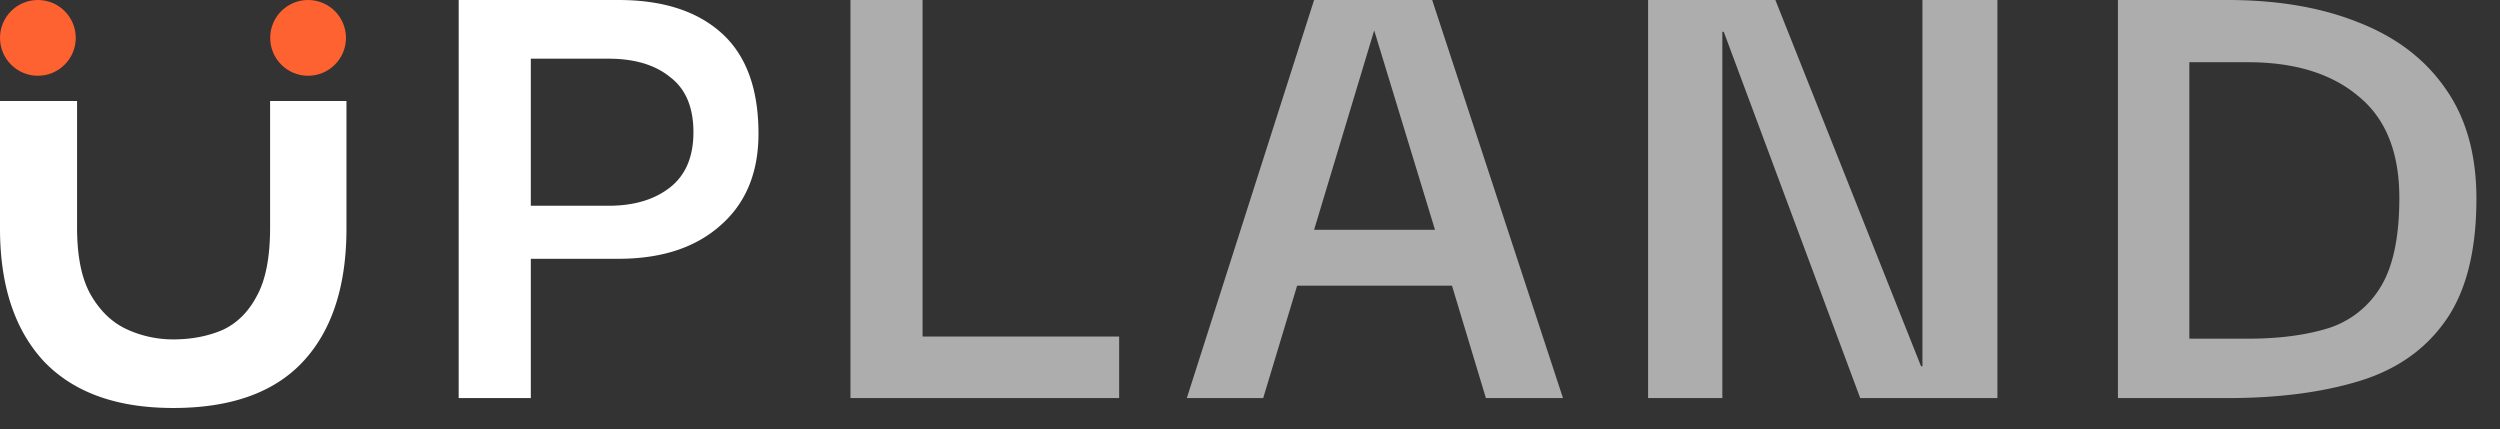 <svg width="99" height="17" fill="none" xmlns="http://www.w3.org/2000/svg"><rect width="100%" height="100%" fill="#333333" stroke="none"/><path d="M6.86 16.156c-2.24 0-3.948-.616-5.124-1.848C.579 13.058 0 11.303 0 9.044V4h3.052v5.016c0 1.157.187 2.053.56 2.688.373.635.85 1.083 1.428 1.344a4.374 4.374 0 001.82.392c.71 0 1.353-.121 1.932-.364.579-.261 1.036-.71 1.372-1.344.355-.635.532-1.54.532-2.716V4h3.024v5.044c0 2.296-.579 4.06-1.736 5.292-1.139 1.213-2.847 1.82-5.124 1.82zm14.16-.392h-2.856V0h6.328c1.755 0 3.118.439 4.088 1.316.971.877 1.456 2.203 1.456 3.976 0 1.55-.504 2.763-1.512 3.64-.989.877-2.333 1.316-4.032 1.316H21.02v5.516zm3.08-13.44h-3.08v5.824h3.08c1.008 0 1.82-.243 2.436-.728.616-.485.924-1.213.924-2.184 0-.99-.308-1.717-.924-2.184-.597-.485-1.409-.728-2.436-.728z" fill="#fff"/><path d="M33.678 15.764V0h2.856v13.328h7.784v2.436h-10.64zm13.32 0L52.038 0h4.676l5.18 15.764h-3.052l-1.344-4.452h-6.132l-1.344 4.452h-3.024zm7.42-14.56L52.038 9.1h4.788l-2.408-7.896zM76.13 0h2.967v15.764h-5.432L68.261 1.26h-.056v14.504h-2.94V0h5.04l5.768 14.504h.056V0zm21.936 7.868c0 2.072-.41 3.687-1.232 4.844-.803 1.139-1.942 1.932-3.416 2.38-1.475.448-3.21.672-5.208.672h-4.34V0h4.34c1.997 0 3.733.299 5.208.896 1.474.579 2.613 1.447 3.416 2.604.821 1.157 1.232 2.613 1.232 4.368zm-11.368 5.544h2.324c1.232 0 2.296-.14 3.192-.42a3.722 3.722 0 002.072-1.652c.485-.803.728-1.97.728-3.5 0-1.81-.541-3.155-1.624-4.032-1.064-.896-2.52-1.344-4.368-1.344h-2.324v10.948z" opacity=".6" fill="#fff"/><circle cx="1.5" cy="1.5" r="1.5" fill="#FF6231"/><circle cx="12.2" cy="1.5" r="1.5" fill="#FF6231"/></svg>